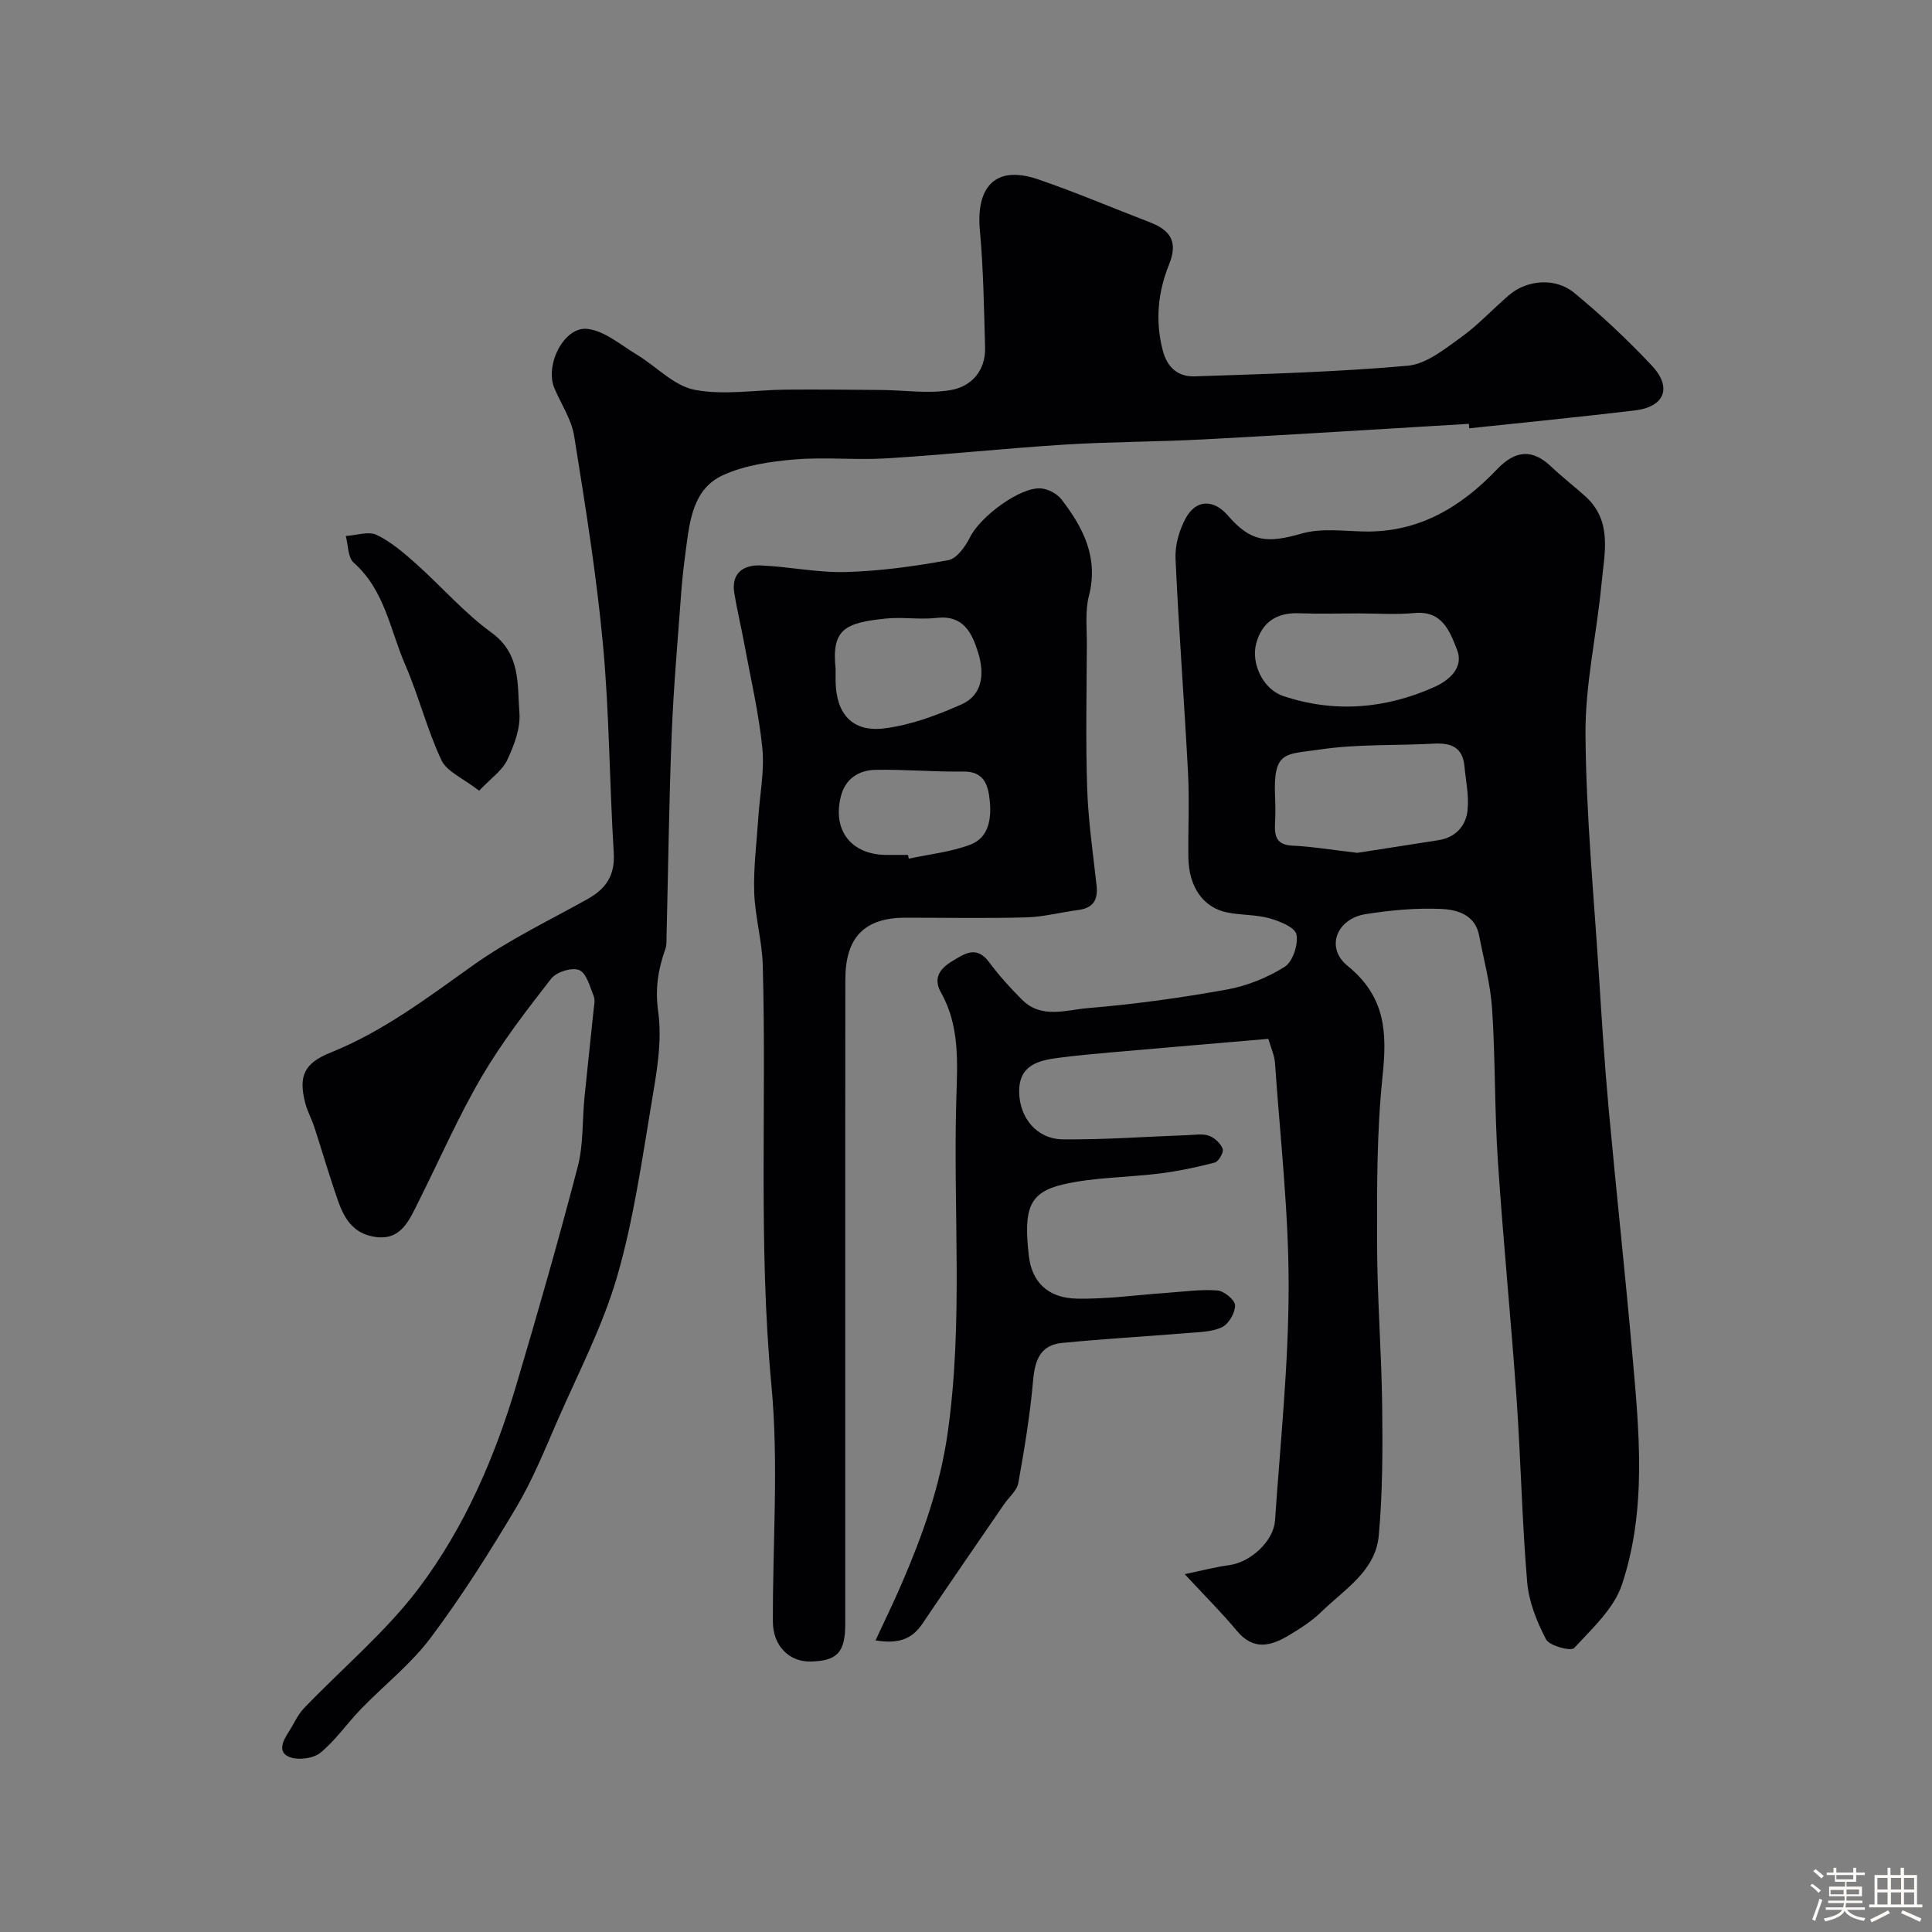 <svg enable-background="new 0 0 400 400" viewBox="0 0 400 400" xmlns="http://www.w3.org/2000/svg"><rect x="0" y="0" width="400" height="400" fill="#808080" stroke="none"/><path d="m374.8 390.4.4-.4c.7.5 1.3 1 1.8 1.4l-.5.5c-.5-.6-1.1-1.1-1.7-1.5zm1 7.3-.6-.3c.5-1.4 1.1-2.8 1.5-4.3.2.1.4.2.6.3-.5 1.3-1 2.8-1.5 4.3zm-.4-10.3.5-.4c.4.3 1 .8 1.7 1.4l-.5.5c-.5-.5-1.1-1-1.7-1.5zm2.5.3h1.7v-1h.6v1h3.5v-1h.6v1h1.8v.5h-1.8v1.4h-2v1h3.2v2h-3.2v.9h3.3v.5h-3.4c0 .3-.1.6-.1.9h4v.5h-3.7c.7.9 1.9 1.5 3.8 1.7-.1.2-.2.4-.3.6-2.1-.4-3.5-1.1-4-2.1-.4 1-1.8 1.7-4 2.2-.1-.2-.2-.4-.3-.6 2.1-.4 3.4-1 3.8-1.8h-3.4v-.5h3.6c.1-.3.1-.6.2-.9h-3.3v-.5h3.4c0-.3 0-.6 0-.9h-3.2v-2h3.3v-1h-2.1v-1.4h-1.7v-.5zm1.1 3.5v1h2.7c0-.3 0-.4 0-.4 0-.1 0-.2 0-.2 0-.1 0-.2 0-.3h-2.7zm1.2-3v.9h3.5v-.9zm4.7 3h-2.6v.6.4h2.6z" fill="#fcfbfa"/><path d="m393.6 386.7h.6v1.5h2.7v6.1h1.1v.6h-11v-.6h1.1v-6.1h2.7v-1.5h.6v1.5h2.1v-1.5zm-2.7 8.8.4.6c-1.2.6-2.5 1.3-3.8 1.9-.1-.2-.2-.4-.3-.6 1.2-.6 2.5-1.2 3.7-1.9zm-2.2-6.7v2.4h2.1v-2.4zm0 3v2.5h2.1v-2.5zm2.8-3v2.4h2.1v-2.4zm0 3v2.5h2.1v-2.5zm6 6.1c-1.4-.7-2.7-1.3-3.9-1.8l.3-.6c1.5.6 2.7 1.2 3.9 1.7zm-1.2-9.1h-2.1v2.4h2.1zm-2.1 3v2.5h2.1v-2.5z" fill="#fcfbfa"/><g fill="#010103"><path d="m262.6 215.08c-11.07.95-21.68 1.85-32.28 2.78-3.76.33-7.52.67-11.25 1.16-4.25.55-8.17 1.6-8.06 7.15.1 5.28 3.65 9.66 9.02 9.72 8.6.09 17.2-.56 25.81-.87 1.5-.05 3.13-.35 4.46.12 1.17.41 2.43 1.6 2.85 2.74.25.68-.84 2.6-1.64 2.81-3.75.99-7.59 1.79-11.44 2.27-6.66.84-13.51.75-19.99 2.27-7.04 1.65-8.2 5.04-7.06 14.85.62 5.29 3.89 8.68 9.96 8.79 6.23.12 12.49-.78 18.73-1.21 3.45-.24 6.94-.75 10.35-.48 1.37.11 3.64 1.97 3.65 3.07.02 1.55-1.31 3.86-2.69 4.52-2.1 1.01-4.74 1.02-7.17 1.22-8.68.72-17.38 1.2-26.04 2.06-4.38.44-5.55 3.53-5.91 7.69-.63 7.14-1.8 14.24-3.07 21.3-.29 1.6-1.95 2.94-2.96 4.41-5.63 8.21-11.29 16.4-16.85 24.66-2.07 3.08-4.75 4.36-9.75 3.51 1.93-4.17 3.79-7.95 5.45-11.82 4.3-9.98 7.9-20.06 9.47-31.03 3.29-23.01 1.12-46.07 1.8-69.09.22-7.55.78-15.2-3.17-22.18-1.7-3.01-.18-4.99 2.29-6.48 2.53-1.52 5.04-3.37 7.67.18 2.05 2.77 4.39 5.35 6.83 7.79 4.02 4.02 9.16 2.09 13.68 1.72 9.61-.79 19.2-2.12 28.68-3.83 4.19-.75 8.42-2.46 12.02-4.72 1.67-1.05 2.83-4.61 2.43-6.69-.28-1.46-3.48-2.76-5.59-3.35-2.81-.78-5.86-.62-8.74-1.2-4.96-.99-7.96-5.28-8.05-11.35-.08-5.83.23-11.68-.07-17.49-.77-14.81-1.92-29.6-2.59-44.41-.13-2.77.76-5.89 2.1-8.36 2.13-3.95 5.79-3.98 8.72-.6 4.79 5.52 8.07 5.83 15.31 3.75 4.02-1.15 8.59-.51 12.91-.42 11.32.23 20.06-5.05 27.52-12.87 3.79-3.97 7.29-4.29 11.21-.57 2.26 2.15 4.75 4.06 7.07 6.15 5.7 5.15 3.95 11.81 3.36 18.08-.98 10.43-3.4 20.82-3.32 31.22.12 16.66 1.73 33.3 2.79 49.95.58 9.21 1.17 18.42 2.01 27.6 1.54 16.83 3.38 33.63 4.87 50.47 1.43 16.1 3.09 32.37-2.13 48.02-1.66 4.97-6.17 9.1-9.91 13.13-.65.7-5.08-.46-5.79-1.8-1.92-3.66-3.58-7.81-3.92-11.89-1.07-12.67-1.31-25.4-2.2-38.09-1.15-16.42-2.79-32.8-3.87-49.22-.69-10.41-.5-20.88-1.18-31.29-.34-5.14-1.72-10.22-2.71-15.31-.82-4.24-4.54-5.28-7.76-5.43-5.22-.24-10.54.25-15.72 1.07-5.95.94-8.42 6.9-3.74 10.71 7.92 6.44 8.19 13.83 7.24 22.88-1.2 11.51-1.16 23.18-1.13 34.78.03 11.26.93 22.51 1.06 33.77.11 8.84.08 17.73-.71 26.52-.66 7.35-7.11 11.13-11.87 15.78-1.96 1.92-4.36 3.44-6.73 4.87-3.71 2.24-7.34 3.2-10.75-.89-3.15-3.79-6.67-7.28-10.83-11.77 3.73-.77 6.44-1.5 9.2-1.86 4.37-.57 9.2-4.91 9.5-9.26 1.1-16.12 2.81-32.25 2.82-48.37.02-15.46-1.76-30.93-2.83-46.39-.13-1.59-.86-3.13-1.37-4.95zm18.41-38.51c4.93-.77 10.9-1.68 16.86-2.63 3.48-.55 5.59-2.91 5.96-6.09.35-3.02-.35-6.16-.64-9.25-.35-3.83-2.72-4.82-6.21-4.64-7.91.43-15.93.06-23.72 1.22-7.06 1.06-9.71.11-9.27 9.82.08 1.83.09 3.66-.01 5.49-.13 2.63.28 4.45 3.62 4.59 4.08.19 8.14.88 13.41 1.49zm.36-49.57c-4.16 0-8.32.12-12.48-.03-4.62-.17-7.64 1.9-8.8 6.24-1.12 4.17 1.42 9.49 5.56 10.88 10.67 3.59 21.34 2.66 31.46-1.92 2.53-1.14 6.07-3.74 4.57-7.6-1.5-3.84-3.05-8.19-8.84-7.65-3.79.37-7.64.08-11.47.08z"/><path d="m304.12 87.75c-18.3 1.09-36.59 2.25-54.9 3.22-9.59.51-19.21.48-28.8 1.08-12.31.77-24.59 2.09-36.91 2.85-6.33.39-12.74-.31-19.05.23-4.97.42-10.2 1.19-14.69 3.21-6.26 2.81-6.96 9.37-7.76 15.43-.39 2.93-.75 5.86-.96 8.8-.72 9.86-1.6 19.71-1.99 29.59-.55 13.93-.72 27.87-1.06 41.8-.02.83.04 1.71-.23 2.47-1.5 4.24-2.17 8.21-1.5 13.03.87 6.15-.34 12.72-1.39 18.99-2.02 12.05-3.74 24.25-7.14 35.94-2.98 10.22-8.01 19.86-12.3 29.68-2.66 6.1-5.17 12.35-8.57 18.05-5.5 9.23-11.26 18.37-17.7 26.96-4.1 5.47-9.66 9.82-14.46 14.78-2.86 2.96-5.24 6.47-8.39 9.04-1.48 1.2-4.62 1.59-6.42.86-2.56-1.04-1.26-3.43-.09-5.25 1.03-1.61 1.81-3.46 3.11-4.82 7.97-8.34 17.01-15.85 23.88-25 9.41-12.53 15.68-27.03 20.15-42.12 4.44-14.95 8.74-29.95 12.67-45.04 1.19-4.55.92-9.48 1.38-14.23.6-6.03 1.27-12.06 1.89-18.09.1-.99.37-2.12.03-2.97-.79-1.96-1.5-4.78-3.01-5.4-1.5-.62-4.72.4-5.8 1.79-5.11 6.56-10.23 13.2-14.42 20.36-4.83 8.26-8.68 17.1-12.98 25.68-2 3.99-3.73 8.53-9.6 7.32-5.4-1.11-6.61-5.8-8.06-10.14-1.38-4.13-2.61-8.32-3.96-12.46-.55-1.69-1.44-3.29-1.89-5-1.46-5.63-.2-8.27 5.21-10.45 10.89-4.38 20.09-11.36 29.55-18.1 7.41-5.28 15.74-9.26 23.72-13.72 3.82-2.13 5.67-4.92 5.39-9.56-.89-14.36-.9-28.78-2.23-43.09-1.34-14.47-3.67-28.86-5.97-43.22-.55-3.43-2.71-6.6-4.1-9.9-2-4.75 1.97-12.75 6.79-12.26 3.59.37 6.96 3.34 10.31 5.35 4.02 2.42 7.64 6.43 11.92 7.26 6.07 1.18 12.59.02 18.92-.03 6.57-.05 13.15.01 19.72.07 4.82.04 9.75.82 14.41.02 4.24-.72 7.25-3.98 7.11-8.83-.23-8.1-.34-16.23-1.08-24.29-.78-8.46 2.82-13.66 12.05-10.51 7.82 2.67 15.43 5.93 23.15 8.89 4.24 1.63 5.89 4.04 3.97 8.75-2.3 5.68-2.91 11.63-1.3 17.79.97 3.73 3.33 5.47 6.65 5.36 14.7-.49 29.43-.9 44.07-2.2 3.82-.34 7.61-3.43 10.99-5.85 3.6-2.58 6.64-5.93 10.04-8.82 3.64-3.1 9.54-3.64 13.41-.44 5.66 4.67 11.07 9.72 16.08 15.07 4.29 4.57 2.66 8.56-3.52 9.3-11.41 1.36-22.85 2.48-34.28 3.7 0-.31-.03-.62-.06-.93z"/><path d="m175 269.76v66.45c0 5.9-1.66 7.69-7.23 7.79-4.4.08-7.73-3.28-7.75-8.19-.07-16.32 1.22-32.76-.3-48.94-2.74-29.03-.99-58.05-1.8-87.06-.14-5.05-1.61-10.05-1.77-15.1-.16-5.13.51-10.29.85-15.43.31-4.78 1.3-9.62.84-14.32-.72-7.26-2.41-14.42-3.73-21.62-.65-3.52-1.5-7-2.08-10.53-.68-4.19 1.9-5.88 5.46-5.74 5.9.24 11.8 1.53 17.67 1.36 7.09-.2 14.2-1.18 21.19-2.46 1.75-.32 3.53-2.83 4.48-4.74 2.11-4.28 10.45-10.52 14.77-10.1 1.48.14 3.28 1.11 4.18 2.28 4.5 5.84 7.7 12.04 5.67 19.95-.81 3.13-.42 6.59-.43 9.91-.04 9.99-.26 19.99.07 29.98.22 6.7 1.2 13.38 1.94 20.05.34 3.01-.69 4.71-3.82 5.11-3.56.45-7.09 1.42-10.65 1.52-8.35.23-16.72.07-25.07.07-8.51 0-12.47 4.05-12.47 12.81-.03 22.31-.02 44.63-.02 66.95zm-2-131.31c0 .83-.01 1.66 0 2.49.07 6.83 3.43 10.71 10.13 9.86 5.45-.69 10.88-2.71 15.95-4.97 4.48-2 4.73-6.53 3.44-10.68-1.25-4.04-3-7.87-8.63-7.22-3.44.4-6.98-.22-10.43.13-8.61.87-11.31 2.26-10.46 10.39zm14.99 38.55c.06.26.11.52.17.78 4.26-.92 8.69-1.38 12.72-2.9 3.91-1.47 4.41-5.48 4.03-9.16-.32-3.12-1.12-6.05-5.5-5.98-6.06.1-12.12-.48-18.18-.35-3.44.07-6.24 1.84-7.15 5.53-1.75 7.04 2.18 12.04 9.42 12.08 1.5.01 3 0 4.49 0z"/><path d="m99.2 163.71c-3.33-2.59-6.68-3.94-7.81-6.33-2.98-6.36-4.7-13.3-7.5-19.76-3.13-7.21-4.23-15.45-10.66-21.12-1.22-1.08-1.13-3.65-1.64-5.53 2.17-.13 4.71-1.04 6.42-.21 3.02 1.45 5.69 3.79 8.24 6.06 5.22 4.66 9.87 10.07 15.5 14.15 6.12 4.44 5.33 10.75 5.79 16.61.25 3.19-1.1 6.73-2.51 9.74-1.02 2.19-3.35 3.77-5.83 6.39z"/></g></svg>